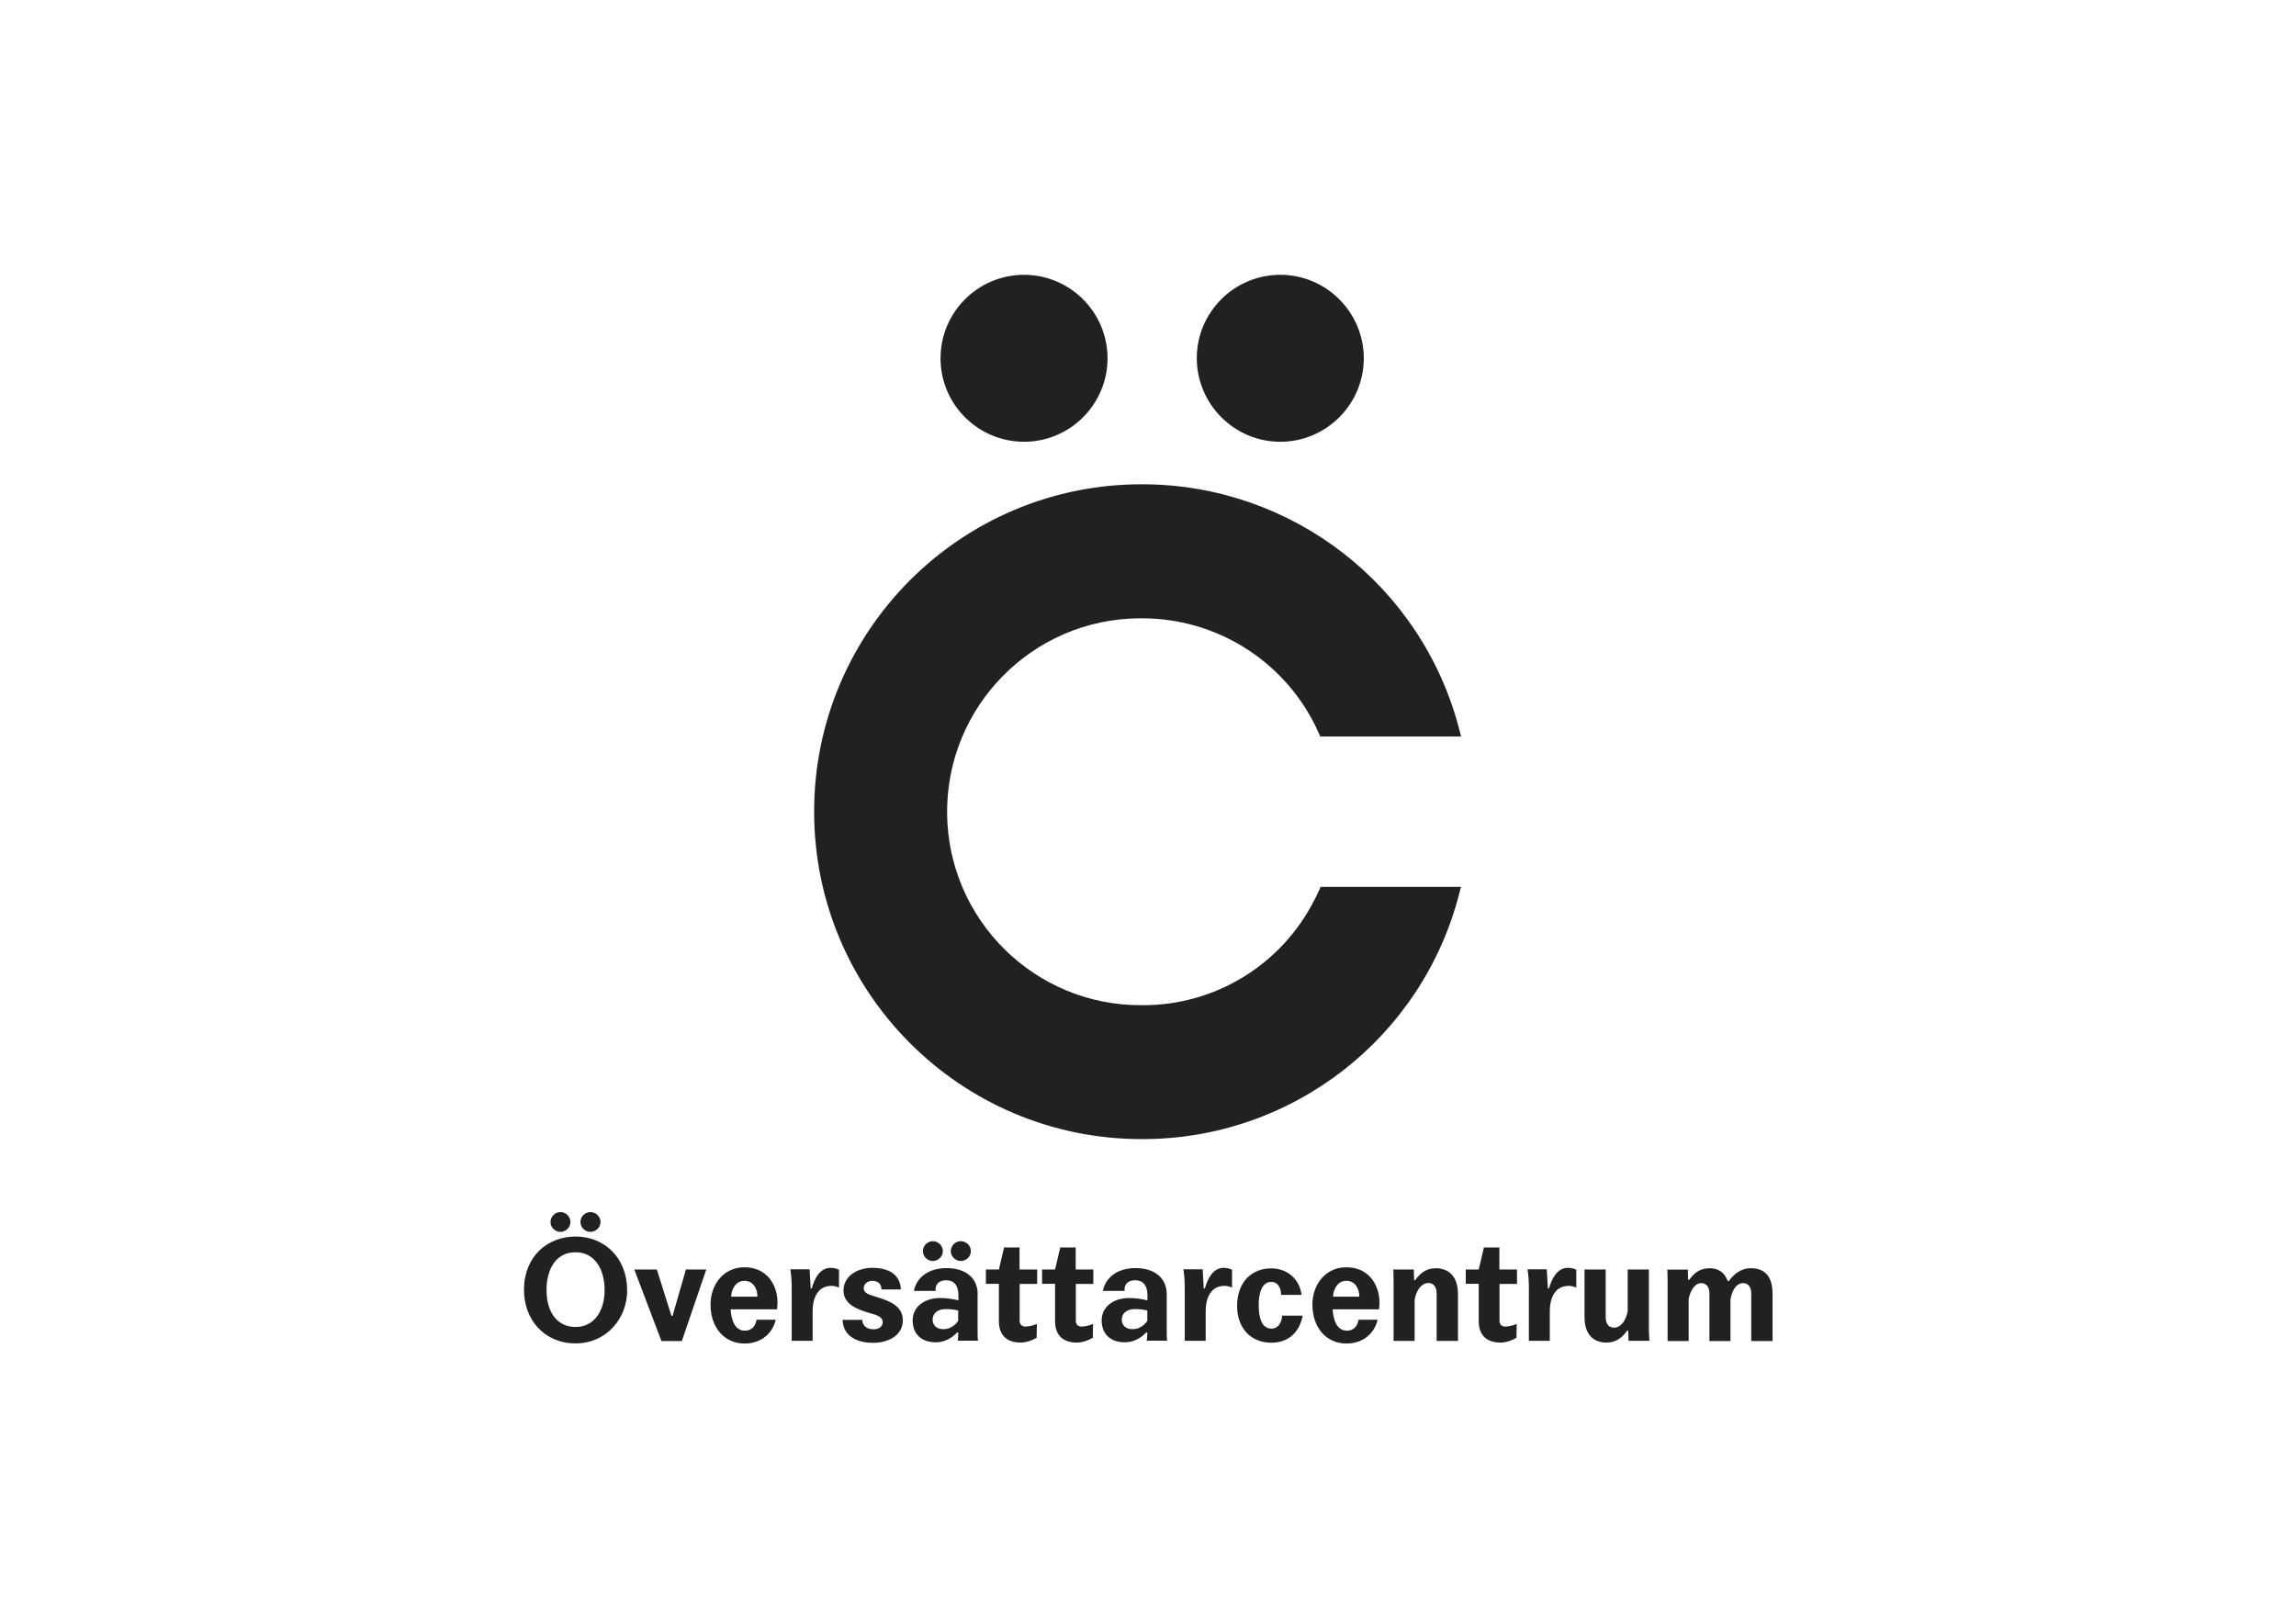 <?xml version="1.0" encoding="utf-8"?>
<!-- Generator: Adobe Illustrator 27.0.1, SVG Export Plug-In . SVG Version: 6.00 Build 0)  -->
<svg version="1.1" xmlns="http://www.w3.org/2000/svg" xmlns:xlink="http://www.w3.org/1999/xlink" x="0px" y="0px"
	 viewBox="0 0 1680 1184" style="enable-background:new 0 0 1680 1184;" xml:space="preserve">
<style type="text/css">
	.st0{fill:#FFFFFF;}
	.st1{fill:#212121;}
</style>
<g id="Layer_1">
</g>
<g id="Lager_1">
	<rect class="st0" width="1680" height="1184"/>
	<g>
		<path class="st1" d="M421.2,904.9c-20.7,0-37.8,14.6-37.8,39.1c0,21.6,14.8,39.1,37.7,39.1c23,0,37.8-18.6,37.8-38.7
			C458.9,920.2,442,904.9,421.2,904.9z M421.2,971.1c-13.3,0-21.3-10.6-21.3-27c0-14.9,6.5-27.7,21.3-27.7
			c13.8,0,21.2,12.2,21.2,27.8C442.4,958.8,435.1,971.1,421.2,971.1z"/>
		<path class="st1" d="M432,901.5c3.9,0,7.4-3.2,7.4-7.2c0-4.1-3.5-7.3-7.4-7.3c-3.8,0-7.3,3.2-7.3,7.3
			C424.7,898.3,428.2,901.5,432,901.5z"/>
		<path class="st1" d="M410.1,901.5c3.8,0,7.3-3.2,7.3-7.2c0-4.1-3.5-7.3-7.3-7.3c-3.9,0-7.3,3.2-7.3,7.3
			C402.8,898.3,406.2,901.5,410.1,901.5z"/>
		<polygon class="st1" points="492.1,963 491.3,963 480.6,929 464.1,929 484,981.4 498.9,981.4 516.8,929 501.9,929 		"/>
		<path class="st1" d="M544.7,927.4c-15.4,0-24.8,12.8-24.8,27.3c0,16.7,10,28.5,24.9,28.5c12.8,0,20.8-8.2,22.8-17.4h-14.1
			c-0.5,4.4-3.4,8-8.4,8c-7.6,0-10-8-10.5-15.6h33.9c0.3-1.9,0.4-3.7,0.4-5C569,941.6,562.1,927.4,544.7,927.4z M535,948.9
			c0.2-5.7,3.5-11.6,9.7-11.6c6.5,0,9.6,5.9,9.5,11.6H535z"/>
		<path class="st1" d="M594,942.9h-0.8l-0.8-14h-14.1c0.7,4,1,9.3,1,14v38.3h15.3v-21.4c0-11,4.4-18.8,13.8-18.8
			c2.1,0,4,0.6,5.5,1.3v-13.1c-1.6-0.7-3.3-1.4-6.2-1.4C599.6,927.9,595.8,936.2,594,942.9z"/>
		<path class="st1" d="M641.2,949.1c-5.6-1.7-9.2-2.8-9.2-6.4c0-3.3,3-5.4,6.3-5.4c2.9,0,6.7,1.4,6.7,6.3h14.2
			c-0.6-12-10.5-15.8-20.8-15.8c-11.8,0-21.2,6.6-21.2,16.5c0,9.9,9.3,13.9,20.2,16.9c5.1,1.4,8.5,2.9,8.5,6.4
			c0,2.9-2.5,5.2-6.8,5.2c-4.9,0-8.3-3-8.1-6.9h-14.5c0.6,13,12.2,16.8,22.2,16.8c11.7,0,21.9-5.7,21.9-16.5
			C660.6,956.4,652.2,952.3,641.2,949.1z"/>
		<path class="st1" d="M689.9,915.6c0-4.1-3.5-7.3-7.3-7.3c-3.9,0-7.3,3.2-7.3,7.3c0,4,3.4,7.2,7.3,7.2
			C686.3,922.8,689.9,919.6,689.9,915.6z"/>
		<path class="st1" d="M710.4,915.6c0-4.1-3.5-7.3-7.4-7.3c-3.8,0-7.3,3.2-7.3,7.3c0,4,3.5,7.2,7.3,7.2
			C706.9,922.8,710.4,919.6,710.4,915.6z"/>
		<path class="st1" d="M715.4,947.3c0-13.4-10.5-19.3-22.7-19.3c-14,0-22.2,7.4-24,16.7h15.9c-0.5-4.5,2.2-7.8,7.7-7.8
			c5.6,0,8.8,3.5,9,10.5v4.2c-3.8-0.9-8.9-1.8-14-1.7c-10.8,0.2-19.5,6.3-19.5,16.4c0,10,6.6,16,16.8,16c6.3,0,11.5-2.7,15.8-7.2
			h0.8c0,2.4-0.2,4.6-0.4,6h14.8c-0.3-2.2-0.3-5.5-0.3-7.6V947.3z M701.2,966.6c-2.2,3-5.6,6.1-11,6.1c-5.1,0-7.8-3.1-7.8-6.9
			c0-4.2,3-7.5,8.8-7.8c3.4-0.1,6.7,0.3,9.9,1V966.6z"/>
		<path class="st1" d="M746,912.9h-11.3l-3.8,16.1h-9.5v10.5h9.5v27.3c0,10.2,5.7,15.7,15.9,15.7c4.5,0,9.1-1.9,11.7-3.5l0.2-10.1
			c-2.5,0.9-5.4,1.9-8.4,1.9c-2.7,0-4.2-1.7-4.2-4.2v-27h12.8V929H746V912.9z"/>
		<path class="st1" d="M787.1,912.9h-11.3L772,929h-9.5v10.5h9.5v27.3c0,10.2,5.7,15.7,15.9,15.7c4.5,0,9.1-1.9,11.7-3.5l0.2-10.1
			c-2.5,0.9-5.4,1.9-8.4,1.9c-2.7,0-4.2-1.7-4.2-4.2v-27H800V929h-12.9V912.9z"/>
		<path class="st1" d="M853.7,947.3c0-13.4-10.5-19.3-22.7-19.3c-14,0-22.2,7.4-24,16.7h15.9c-0.5-4.5,2.2-7.8,7.7-7.8
			c5.6,0,8.8,3.5,9,10.5v4.2c-3.8-0.9-8.9-1.8-14-1.7c-10.8,0.2-19.5,6.3-19.5,16.4c0,10,6.6,16,16.8,16c6.3,0,11.5-2.7,15.8-7.2
			h0.8c0,2.4-0.2,4.6-0.4,6H854c-0.3-2.2-0.3-5.5-0.3-7.6V947.3z M839.6,966.6c-2.2,3-5.6,6.1-11,6.1c-5.1,0-7.8-3.1-7.8-6.9
			c0-4.2,3-7.5,8.8-7.8c3.4-0.1,6.7,0.3,9.9,1V966.6z"/>
		<path class="st1" d="M881.6,942.9h-0.8l-0.8-14h-14.1c0.7,4,1,9.3,1,14v38.3h15.3v-21.4c0-11,4.4-18.8,13.8-18.8
			c2.1,0,4,0.6,5.5,1.3v-13.1c-1.6-0.7-3.3-1.4-6.2-1.4C887.3,927.9,883.5,936.2,881.6,942.9z"/>
		<path class="st1" d="M930.4,972.3c-7,0-9.3-7.3-9.4-16.8c-0.1-9.1,2.3-17.4,9.2-17.4c5.1,0,7.2,4.9,7.2,9.5h15
			c-1.7-12.2-11-19.4-22.2-19.4c-14.2,0-25,9.9-25,27.5c0,16.1,9.9,26.9,25.1,26.9c12.8,0,20.6-8,22.9-19.8h-15.1
			C938,967.6,935.3,972.3,930.4,972.3z"/>
		<path class="st1" d="M985.1,927.4c-15.4,0-24.8,12.8-24.8,27.3c0,16.7,10,28.5,24.9,28.5c12.8,0,20.8-8.2,22.8-17.4H994
			c-0.5,4.4-3.4,8-8.4,8c-7.6,0-10-8-10.5-15.6h33.9c0.3-1.9,0.4-3.7,0.4-5C1009.4,941.6,1002.5,927.4,985.1,927.4z M975.4,948.9
			c0.2-5.7,3.5-11.6,9.7-11.6c6.5,0,9.6,5.9,9.5,11.6H975.4z"/>
		<path class="st1" d="M1050.6,928.1c-7.4,0-11.8,4.1-15.1,8.7h-0.8l-0.2-7.8h-15c0,0,0.2,4.3,0.2,8.8v43.5h15.4v-30.2
			c1.3-7.1,5.1-12.2,10-12.2c3.6,0,6.1,2.6,6.1,7.7v34.7h15.6v-34.2C1066.8,932.6,1058.6,928.1,1050.6,928.1z"/>
		<path class="st1" d="M1097.1,912.9h-11.3L1082,929h-9.5v10.5h9.5v27.3c0,10.2,5.7,15.7,15.9,15.7c4.5,0,9.1-1.9,11.7-3.5l0.2-10.1
			c-2.5,0.9-5.4,1.9-8.4,1.9c-2.7,0-4.2-1.7-4.2-4.2v-27h12.8V929h-12.9V912.9z"/>
		<path class="st1" d="M1133.4,942.9h-0.8l-0.8-14h-14.1c0.7,4,1,9.3,1,14v38.3h15.3v-21.4c0-11,4.4-18.8,13.9-18.8
			c2.1,0,4,0.6,5.5,1.3v-13.1c-1.6-0.7-3.3-1.4-6.2-1.4C1139.1,927.9,1135.3,936.2,1133.4,942.9z"/>
		<path class="st1" d="M1206.5,929H1191v30.5c-1.3,7.1-5.1,12.1-10,12.1c-3.6,0-6.1-2.6-6.1-7.6V929h-15.5v34.7
			c0,14.5,8.1,18.8,16.1,18.8c7.4,0,11.8-4.1,15.1-8.7h0.8l0.2,7.4h15.3c0,0-0.4-5-0.4-9.7V929z"/>
		<path class="st1" d="M1281.2,928.1c-8,0-12.9,4.9-16.2,9.4h-0.8c-2.5-6.8-7.3-9.4-13.3-9.4c-7.4,0-11.6,3.9-14.9,8.5h-0.8
			l-0.2-7.5h-15c0,0,0.2,4.7,0.2,8.7v43.6h15.4v-30.7c1.3-6.7,4.7-11.7,9.2-11.7c3.6,0,6,2.6,6,7.7v34.7h15.4v-30.7
			c1.3-6.7,4.3-11.7,9.3-11.7c3.6,0,5.9,2.7,5.9,7.8v34.6h15.6v-34.8C1296.9,932,1289.3,928.1,1281.2,928.1z"/>
		<path class="st1" d="M833.8,452.5c0.5,0,1.1,0,1.6,0h0.4c53.7,0,102.7,30.4,126.6,78.5c0.8,1.6,1.5,3.2,2.3,5l1.4,3h103l-1.2-4.7
			c-27.2-105.8-122.5-179.7-231.7-179.9h-0.9C703,354.4,595.7,461.7,595.7,594c0,132.3,107.3,239.6,239.6,239.6c0,0,0.1,0,0.1,0h0.5
			c109.4,0.1,204.8-74,231.9-179.9l1.2-4.7H966.3l-1,2.3c-1.1,2.6-2.4,5.1-3.7,7.6c-24.1,47.3-72.7,77-125.8,76.7h-0.4
			c-78.2,0.5-141.9-62.6-142.4-140.7C692.6,516.7,755.7,452.9,833.8,452.5z"/>
		<path class="st1" d="M749.4,323.3C749.4,323.3,749.4,323.3,749.4,323.3c33.7-0.1,61-27.5,61-61.2c-0.1-33.7-27.5-61-61.2-61
			c-33.7,0.1-61,27.4-61,61.1C688.2,295.9,715.6,323.3,749.4,323.3z"/>
		<path class="st1" d="M936.9,323.3C936.9,323.3,936.9,323.3,936.9,323.3c33.7-0.1,61-27.5,61-61.2c-0.1-33.7-27.5-61-61.2-61
			c-33.7,0.1-61,27.4-61,61.1C875.8,295.9,903.2,323.3,936.9,323.3z"/>
	</g>
</g>
</svg>
